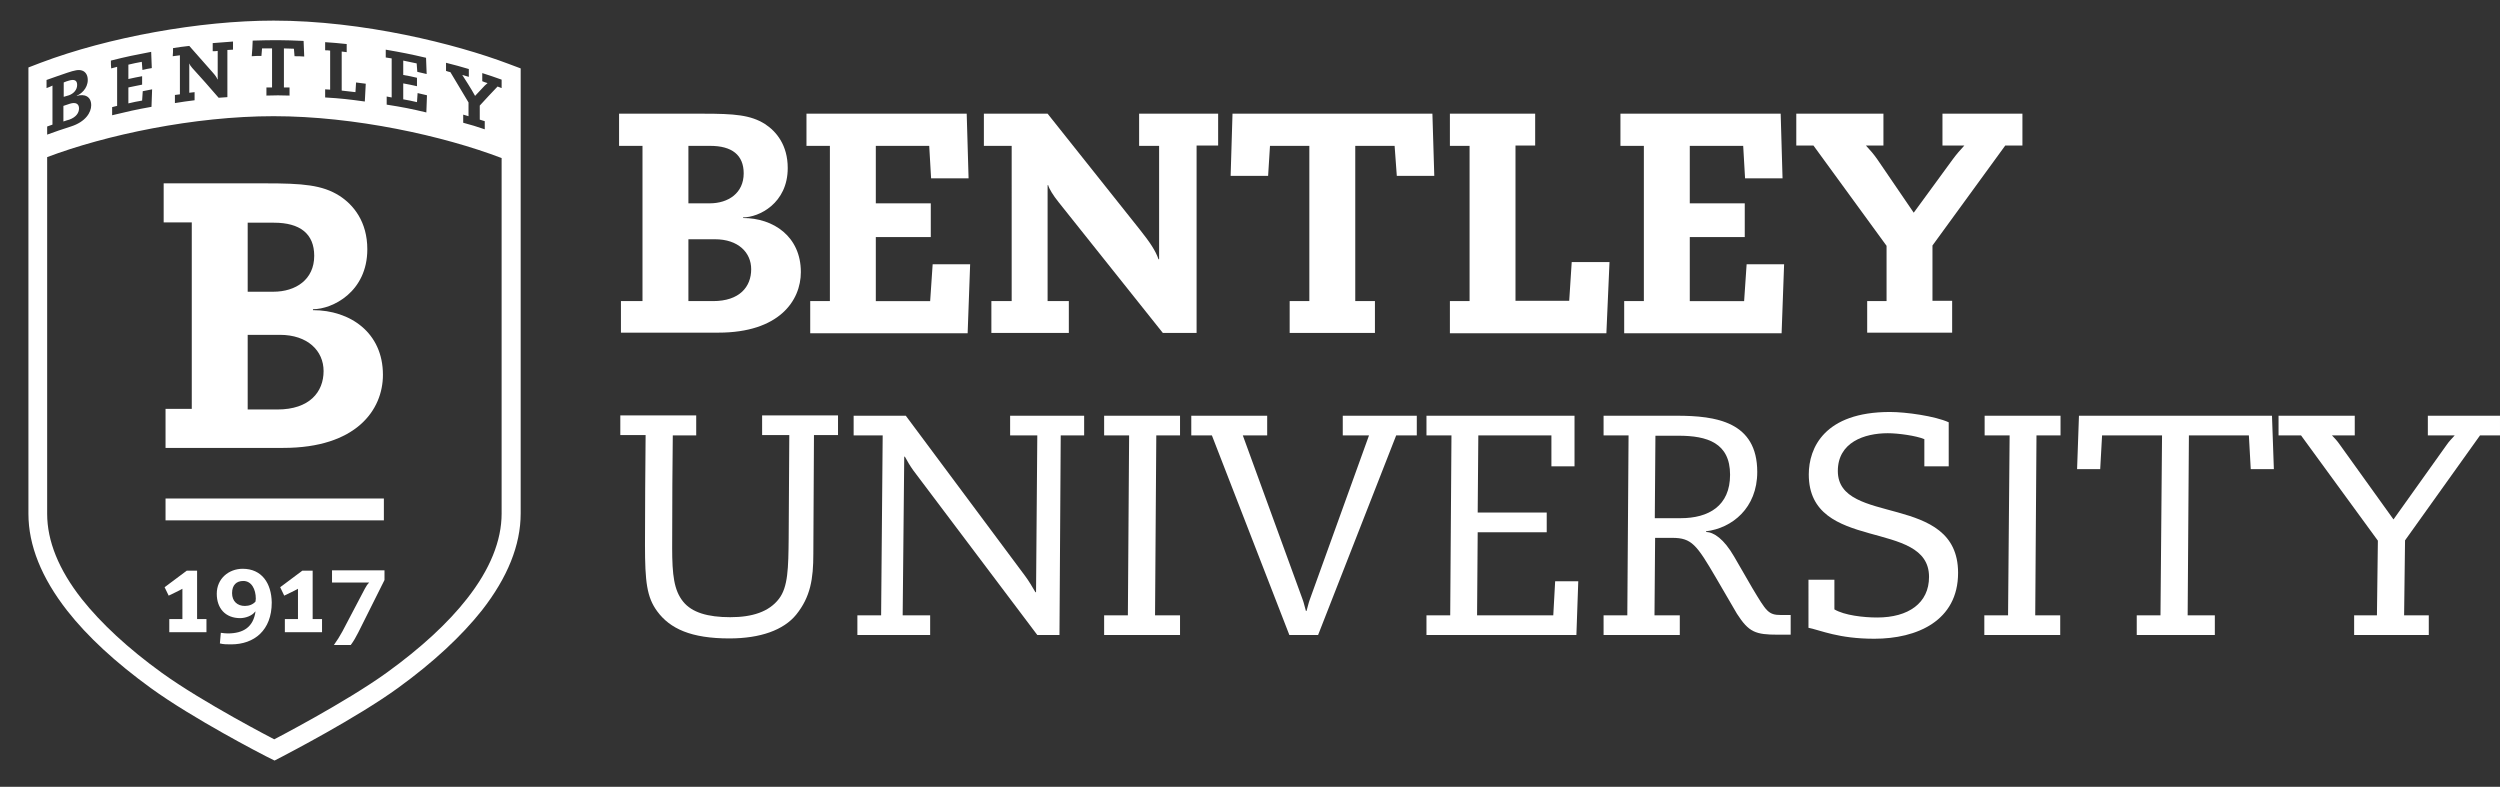 <?xml version="1.0" encoding="utf-8"?>
<!-- Generator: Adobe Illustrator 26.5.0, SVG Export Plug-In . SVG Version: 6.00 Build 0)  -->
<svg version="1.1" id="Layer_1" xmlns="http://www.w3.org/2000/svg" xmlns:xlink="http://www.w3.org/1999/xlink" x="0px" y="0px"
	 viewBox="0 0 800.4 251.9" style="enable-background:new 0 0 800.4 251.9;" xml:space="preserve">
<rect x="0" y="0" width="800.4" height="251.9" fill="#333333" stroke="none"/>
<style type="text/css">
	.st0{fill:#FFFFFF;}
</style>
<g>
	<g>
		<path class="st0" d="M205.7,46.7h-7.5V36.4h27c9.9,0,15.1,0.4,19.7,3.3c3.7,2.4,7.3,6.8,7.3,14.1c0,11.3-9.2,15.8-14.3,15.8v0.2
			c9.7,0,18.5,5.9,18.5,17.3c0,9.2-7,19.4-26.4,19.4h-31.2V96.4h6.9V46.7z M220.4,65.1h6.8c6,0,10.9-3.3,10.9-9.6
			c0-5.9-3.8-8.8-10.7-8.8h-7V65.1z M220.4,96.4h7.9c8.5,0,12.2-4.6,12.2-10.2c0-5.4-4.2-9.6-11.6-9.6h-8.5V96.4z"/>
		<path class="st0" d="M298.6,84.6h12l-0.8,22.1h-50.4V96.4h6.3V46.7h-7.5V36.4h51.3l0.6,20.7h-12l-0.6-10.4h-17.1v18.4H298v10.8
			h-17.6v20.5h17.4L298.6,84.6z"/>
		<path class="st0" d="M317.4,96.4h6.5V46.7H315V36.4h20.4l29.6,37.2c3.1,3.9,5,6.7,5.9,9.4h0.2V46.7h-6.4V36.4H390v10.2h-6.9v60
			h-10.8l-33.4-41.9c-1.7-2.1-3.1-4.4-3.3-5.4h-0.2v37.1h6.8v10.2h-24.8V96.4z"/>
		<path class="st0" d="M446.5,46.7h-12.6v49.7h6.3v10.2h-27.3V96.4h6.3V46.7h-12.6l-0.6,9.6h-12l0.6-19.9h64l0.6,19.9h-12
			L446.5,46.7z"/>
		<path class="st0" d="M503.2,83.9h12.1l-1,22.8h-50.1V96.4h6.3V46.7h-6.3V36.4h27.3v10.2h-6.3v49.7h17.2L503.2,83.9z"/>
		<path class="st0" d="M559.2,84.6h12l-0.8,22.1H520V96.4h6.3V46.7h-7.5V36.4h51.3l0.6,20.7h-12l-0.6-10.4h-17.1v18.4h17.6v10.8
			h-17.6v20.5h17.4L559.2,84.6z"/>
		<path class="st0" d="M622,36.4h25.5v10.2H642l-23.3,32v17.7h6.3v10.2h-27.2V96.4h6.2V78.7l-23.4-32.1h-5.5V36.4h27.9v10.2h-5.6
			c1.4,1.5,2.6,2.9,3.7,4.5l11.6,17l12.5-17.1c1.1-1.5,2.3-2.9,3.7-4.4h-7V36.4z"/>
		<path class="st0" d="M222.9,139.4h-7.5c-0.1,9.8-0.2,19.6-0.2,36c0,8.7,0.6,13.6,3.5,17.2c2.8,3.5,7.9,5,15.1,5
			c7,0,12.4-1.7,15.6-5.9c2.9-3.8,3-9.8,3.1-19.4l0.2-33H244v-6.3h24.3v6.3h-7.7l-0.2,38c0,8-0.9,13.8-5.5,19.5
			c-4,4.9-11.4,7.6-21.4,7.6c-12.2,0-19-3.1-23.1-8.7c-3.3-4.5-3.9-9.4-3.9-21.2c0-11.4,0.1-24.5,0.2-35.2h-8.1v-6.3h24.3V139.4z"/>
		<path class="st0" d="M282.6,139.4h-9.3v-6.3h16.7l38.2,51.3c1.2,1.6,2.3,3.5,3.3,5.2h0.2l0.4-50.2h-8.7v-6.3h23.7v6.3h-7.5
			l-0.4,63.9h-7.1l-39.7-52.7c-1-1.4-1.9-2.9-2.7-4.4h-0.2L289,197h8.8v6.3h-23.3V197h7.6L282.6,139.4z"/>
		<path class="st0" d="M361.5,139.4h-8v-6.3h24.3v6.3h-7.6l-0.4,57.6h8v6.3h-24.3V197h7.6L361.5,139.4z"/>
		<path class="st0" d="M388,139.4h-6.6v-6.3h24.3v6.3h-7.8l19.1,52.4c0.5,1.3,0.7,2.5,1.1,3.8h0.2c0.4-1.3,0.6-2.5,1.1-3.8
			l18.9-52.4h-8.4v-6.3h23.7v6.3h-6.6L422,203.3h-9.2L388,139.4z"/>
		<path class="st0" d="M464.7,139.4h-8v-6.3h47.4v16.2h-7.4v-9.9h-23.4l-0.2,24.7h22.1v6.3h-22.1l-0.2,26.6h24.4l0.6-10.9h7.4
			l-0.6,17.2h-48V197h7.6L464.7,139.4z"/>
		<path class="st0" d="M513.3,133.1h23.5c12.6,0,25.8,1.9,25.8,18c0,11.6-8.1,18-16.4,19v0.2c2.5,0.1,5.7,2.2,9,7.9l5.9,10.2
			c4.4,7.3,5,8.5,9.1,8.5h3.1v6.3h-4.1c-7.2,0-9.3-0.8-13.1-6.7l-6.7-11.5c-6.2-10.6-7.8-12.8-14-12.8h-5.5l-0.2,24.8h8.1v6.3h-24.4
			V197h7.6l0.4-57.6h-8V133.1z M529.8,165.9h8.3c8.9,0,15.8-3.9,15.8-13.9c0-10.2-7.3-12.5-16.5-12.5H530L529.8,165.9z"/>
		<path class="st0" d="M579.1,185.6h8.2v9.5c3.2,1.9,9.3,2.6,13.7,2.6c10,0,16.6-4.6,16.6-13c0-18.8-38.5-7.6-38.5-32.8
			c0-8.5,5-20,26-20c5.1,0,14.4,1.3,18.8,3.3v14.1h-7.8v-8.7c-2.6-1.1-8.4-1.9-11.7-1.9c-7.5,0-16,2.9-16,12.1
			c0,17.8,38.5,6.7,38.5,32.6c0,15.4-13.2,21.1-26.8,21.1c-11.5,0-17.1-2.7-21.1-3.5V185.6z"/>
		<path class="st0" d="M643.4,139.4h-8v-6.3h24.3v6.3H652l-0.4,57.6h8v6.3h-24.3V197h7.6L643.4,139.4z"/>
		<path class="st0" d="M692.2,139.4h-19.2l-0.6,10.8H665l0.6-17.1h61.8l0.6,17.1h-7.4l-0.6-10.8h-19.2l-0.4,57.6h8.7v6.3h-25V197
			h7.6L692.2,139.4z"/>
		<path class="st0" d="M729.6,133.1h24.3v6.3h-7.3c0.9,0.9,1.7,1.8,2.4,2.8l17.3,24.1l16.9-23.7c0.8-1.2,1.7-2.1,2.7-3.2h-8.6v-6.3
			h23.1v6.3H794L770,173l-0.3,24h7.9v6.3h-23.9V197h7.3l0.3-23.9l-24.6-33.7h-7.2V133.1z"/>
	</g>
</g>
<g>
	<g>
		<path class="st0" d="M162.7,20.4C146,14.1,116.3,6.6,87.6,6.6C64,6.6,34.7,11.9,13,20.1l-3.9,1.5v142.9c0,10.1,4.2,20.5,12.4,31
			c6.5,8.3,15.5,16.6,26.8,24.8c13.5,9.8,35.8,21.3,36.8,21.8l2.8,1.4l2.7-1.4c0.9-0.5,23.4-12.1,36.9-21.9
			c11.3-8.2,20.3-16.6,26.8-24.8c8.2-10.5,12.4-20.9,12.4-31V21.9L162.7,20.4z M123.5,15.9c5.2,0.9,7.8,1.4,12.9,2.6
			c0.1,2.1,0.1,3.1,0.2,5.2c-1.2-0.3-1.8-0.4-3-0.7c-0.1-1.1-0.1-1.6-0.2-2.7c-1.7-0.4-2.6-0.5-4.3-0.9c0,1.9,0,2.8,0,4.6
			c1.8,0.3,2.7,0.5,4.4,0.9c0,1.1,0,1.6,0,2.7c-1.8-0.4-2.7-0.6-4.4-0.9c0,2.1,0,3.1,0,5.1c1.8,0.3,2.6,0.5,4.4,0.9
			c0.1-1.2,0.1-1.8,0.2-2.9c1.2,0.3,1.8,0.4,3,0.7c-0.1,2.2-0.1,3.3-0.2,5.5c-5-1.2-7.6-1.7-12.7-2.5c0-1,0-1.5,0-2.6
			c0.6,0.1,1,0.2,1.6,0.3c0-5,0-7.5,0-12.5c-0.8-0.1-1.1-0.2-1.9-0.3C123.5,17.5,123.5,16.9,123.5,15.9z M104.1,28.6
			c0.6,0,1,0.1,1.6,0.1c0-5,0-7.5,0-12.5c-0.6-0.1-1-0.1-1.6-0.1c0-1,0-1.5,0-2.6c2.8,0.2,4.2,0.3,6.9,0.6c0,1,0,1.5,0,2.6
			c-0.6-0.1-1-0.1-1.6-0.2c0,5,0,7.5,0,12.5c1.8,0.2,2.6,0.3,4.4,0.5c0.1-1.2,0.1-1.9,0.2-3.1c1.2,0.2,1.8,0.2,3.1,0.4
			c-0.1,2.3-0.2,3.4-0.3,5.7c-5.1-0.7-7.6-1-12.7-1.3C104.1,30.1,104.1,29.6,104.1,28.6z M80.9,13c6.5-0.2,9.8-0.2,16.3,0.1
			c0.1,2,0.1,3,0.2,5c-1.2-0.1-1.8-0.1-3.1-0.1c-0.1-1-0.1-1.5-0.2-2.4c-1.3,0-1.9-0.1-3.2-0.1c0,5,0,7.5,0,12.5c0.6,0,1.2,0,1.8,0
			c0,1,0,1.6,0,2.6c-2.8-0.1-4.6-0.1-7.4,0c0-1,0-1.5,0-2.6c0.6,0,1.2,0,1.8,0c0-5,0-7.5,0-12.5c-1.3,0-1.9,0-3.2,0
			c-0.1,1-0.1,1.5-0.2,2.4c-1.2,0-1.8,0-3.1,0.1C80.8,16,80.8,15,80.9,13z M55.4,15.4c2.1-0.3,3.1-0.5,5.2-0.7
			c3,3.4,4.5,5.1,7.5,8.5c0.8,0.9,1.3,1.6,1.5,2.2c0,0,0,0,0.1,0c0-3.7,0-5.5,0-9.1c-0.7,0.1-1,0.1-1.6,0.1c0-1,0-1.5,0-2.6
			c2.6-0.2,3.9-0.3,6.5-0.5c0,1,0,1.5,0,2.6c-0.7,0-1.1,0.1-1.8,0.1c0,6,0,9,0,15.1c-1.1,0.1-1.7,0.1-2.8,0.2
			c-3.4-3.9-5.1-5.9-8.5-9.6c-0.4-0.5-0.8-1-0.8-1.3c0,0,0,0-0.1,0c0,3.7,0,5.6,0,9.3c0.7-0.1,1-0.1,1.7-0.2c0,1,0,1.5,0,2.6
			c-2.5,0.3-3.8,0.5-6.3,0.9c0-1,0-1.5,0-2.6c0.7-0.1,1-0.1,1.6-0.2c0-5,0-7.5,0-12.5c-0.9,0.1-1.4,0.2-2.3,0.3
			C55.4,17,55.4,16.4,55.4,15.4z M35.5,19.4c5.1-1.3,7.7-1.8,12.9-2.8c0.1,2.1,0.1,3.1,0.2,5.2c-1.2,0.2-1.8,0.3-3,0.6
			c-0.1-1-0.1-1.6-0.2-2.6c-1.7,0.3-2.6,0.5-4.3,0.9c0,1.9,0,2.8,0,4.6c1.8-0.4,2.7-0.6,4.4-0.9c0,1.1,0,1.6,0,2.7
			c-1.8,0.4-2.7,0.5-4.4,0.9c0,2.1,0,3.1,0,5.1c1.7-0.4,2.6-0.6,4.4-0.9c0.1-1.2,0.1-1.8,0.2-3c1.2-0.2,1.8-0.4,3-0.6
			c-0.1,2.2-0.1,3.3-0.2,5.6c-5.1,0.9-7.6,1.5-12.6,2.7c0-1,0-1.5,0-2.6c0.6-0.2,0.9-0.2,1.6-0.4c0-5,0-7.5,0-12.5
			c-0.8,0.2-1.1,0.3-1.9,0.5C35.5,20.9,35.5,20.4,35.5,19.4z M14.9,28.2c0-1,0-1.5,0-2.6c2.6-0.9,3.9-1.4,6.6-2.3
			c2.4-0.8,3.7-1.1,4.8-0.7c0.9,0.3,1.8,1.2,1.8,3c0,2.8-2.3,4.6-3.5,5c0,0,0,0,0,0.1c2.4-0.7,4.6,0.1,4.6,3c0,2.3-1.8,5.3-6.5,6.8
			c-3.1,1-4.6,1.5-7.6,2.6c0-1,0-1.5,0-2.6c0.7-0.2,1-0.4,1.7-0.6c0-5,0-7.5,0-12.5C16,27.8,15.7,27.9,14.9,28.2z M160.6,164.4
			c0,8.7-3.7,17.9-11.1,27.3c-6.1,7.8-14.8,15.8-25.6,23.6c-13.3,9.6-36.1,21.4-36.1,21.4s-22.7-11.7-36-21.3
			c-10.8-7.8-19.4-15.8-25.6-23.6c-7.4-9.4-11.1-18.6-11.1-27.3c0,0,0-91.2,0-114.2c18.8-7.1,47-13.1,72.5-13.1
			c26,0,54.4,6.3,73,13.4C160.6,74,160.6,164.4,160.6,164.4z M160.6,28.2c-0.5-0.2-0.8-0.3-1.3-0.5c-2.3,2.4-3.4,3.6-5.7,6.1
			c0,1.8,0,2.7,0,4.5c0.6,0.2,0.9,0.3,1.6,0.5c0,1,0,1.5,0,2.6c-2.7-0.9-4.2-1.4-6.9-2.1c0-1.1,0-1.5,0-2.6c0.6,0.2,1.1,0.3,1.7,0.5
			c0-1.8,0-2.7,0-4.4c-2.3-3.9-3.5-5.9-5.8-9.7c-0.5-0.1-0.8-0.2-1.4-0.4c0-1,0-1.5,0-2.6c2.8,0.7,4.6,1.2,7.3,2c0,1,0,1.5,0,2.5
			c-0.6-0.2-2.1-0.6-2.1-0.6c0.3,0.5,3,4.6,4.1,6.7c1.2-1.3,1.9-2,3.1-3.3c0.3-0.3,0.6-0.5,0.9-0.8c-0.7-0.2-1-0.3-1.7-0.6
			c0-1,0-1.5,0-2.6c2.5,0.8,3.7,1.2,6.2,2.1C160.6,26.7,160.6,27.2,160.6,28.2z"/>
		<path class="st0" d="M25.3,34.7c0-1.4-1-2.1-2.9-1.5c-0.8,0.3-1.3,0.4-2.1,0.7c0,2,0,3,0,5c0.8-0.3,1.2-0.4,1.9-0.6
			C24.4,37.5,25.3,36.1,25.3,34.7z"/>
		<path class="st0" d="M24.7,27.2c0-1.5-0.9-1.9-2.6-1.4c-0.7,0.2-1,0.3-1.7,0.6c0,1.9,0,2.8,0,4.6c0.7-0.2,1-0.3,1.7-0.5
			C23.5,30,24.7,28.8,24.7,27.2z"/>
	</g>
	<g>
		<rect x="53" y="159.6" class="st0" width="69.9" height="7"/>
	</g>
	<g>
		<path class="st0" d="M66.1,202.4H54.2v-4.2h4.2v-9.7c-1.4,0.8-2.8,1.4-4.4,2.2l-1.3-2.7l7.1-5.3h3.3v15.5h3V202.4z"/>
		<path class="st0" d="M103.2,202.4H91.2v-4.2h4.2v-9.7c-1.4,0.8-2.8,1.4-4.4,2.2l-1.3-2.7l7.1-5.3h3.3v15.5h3V202.4z"/>
		<path class="st0" d="M123.1,185.7l-8.4,16.8c-0.7,1.4-1.5,2.8-2.4,4h-5.4c1-1.4,1.9-2.8,2.7-4.3l7.2-13.7c0.4-0.7,0.7-1.3,1.4-2
			h-11.9v-3.9h16.8V185.7z"/>
		<path class="st0" d="M77.7,182.1c-4.4,0-8.3,3.1-8.3,8c0,4.6,2.7,7.8,7.5,7.8c1.6,0,3.8-0.7,4.8-2.1l0.1,0c-0.7,4.9-3.8,7-8.9,7
			c-0.6,0-1.5-0.1-2.2-0.2l-0.3,3.4c1.1,0.3,2.4,0.3,3.6,0.3c7.4,0,13-4.5,13-13.4C86.9,186.7,83.8,182.1,77.7,182.1z M81.8,192.6
			c-0.8,0.9-2,1.4-3.4,1.4c-2.4,0-4.1-1.5-4.1-4.1c0-2.6,1.4-3.9,3.6-3.9c2.6,0,4,2.6,4,5.7C81.9,191.9,81.8,192.3,81.8,192.6z"/>
	</g>
	<path class="st0" d="M100.2,99.3V99c6.2,0,17.4-5.5,17.4-19.2c0-8.8-4.4-14.2-8.9-17.1c-5.5-3.5-11.8-4-23.8-4H52.4v12.5h9v59.7H53
		v12.5h37.7c23.4,0,31.9-12.2,31.9-23.4C122.6,106.4,112,99.3,100.2,99.3z M79.3,71.3h8.4c8.3,0,12.9,3.5,12.9,10.6
		c0,7.6-5.9,11.5-13.1,11.5h-8.2V71.3z M88.8,131.1h-9.5v-23.9h10.3c8.9,0,14,5.1,14,11.6C103.6,125.5,99.1,131.1,88.8,131.1z"/>
</g>
</svg>
